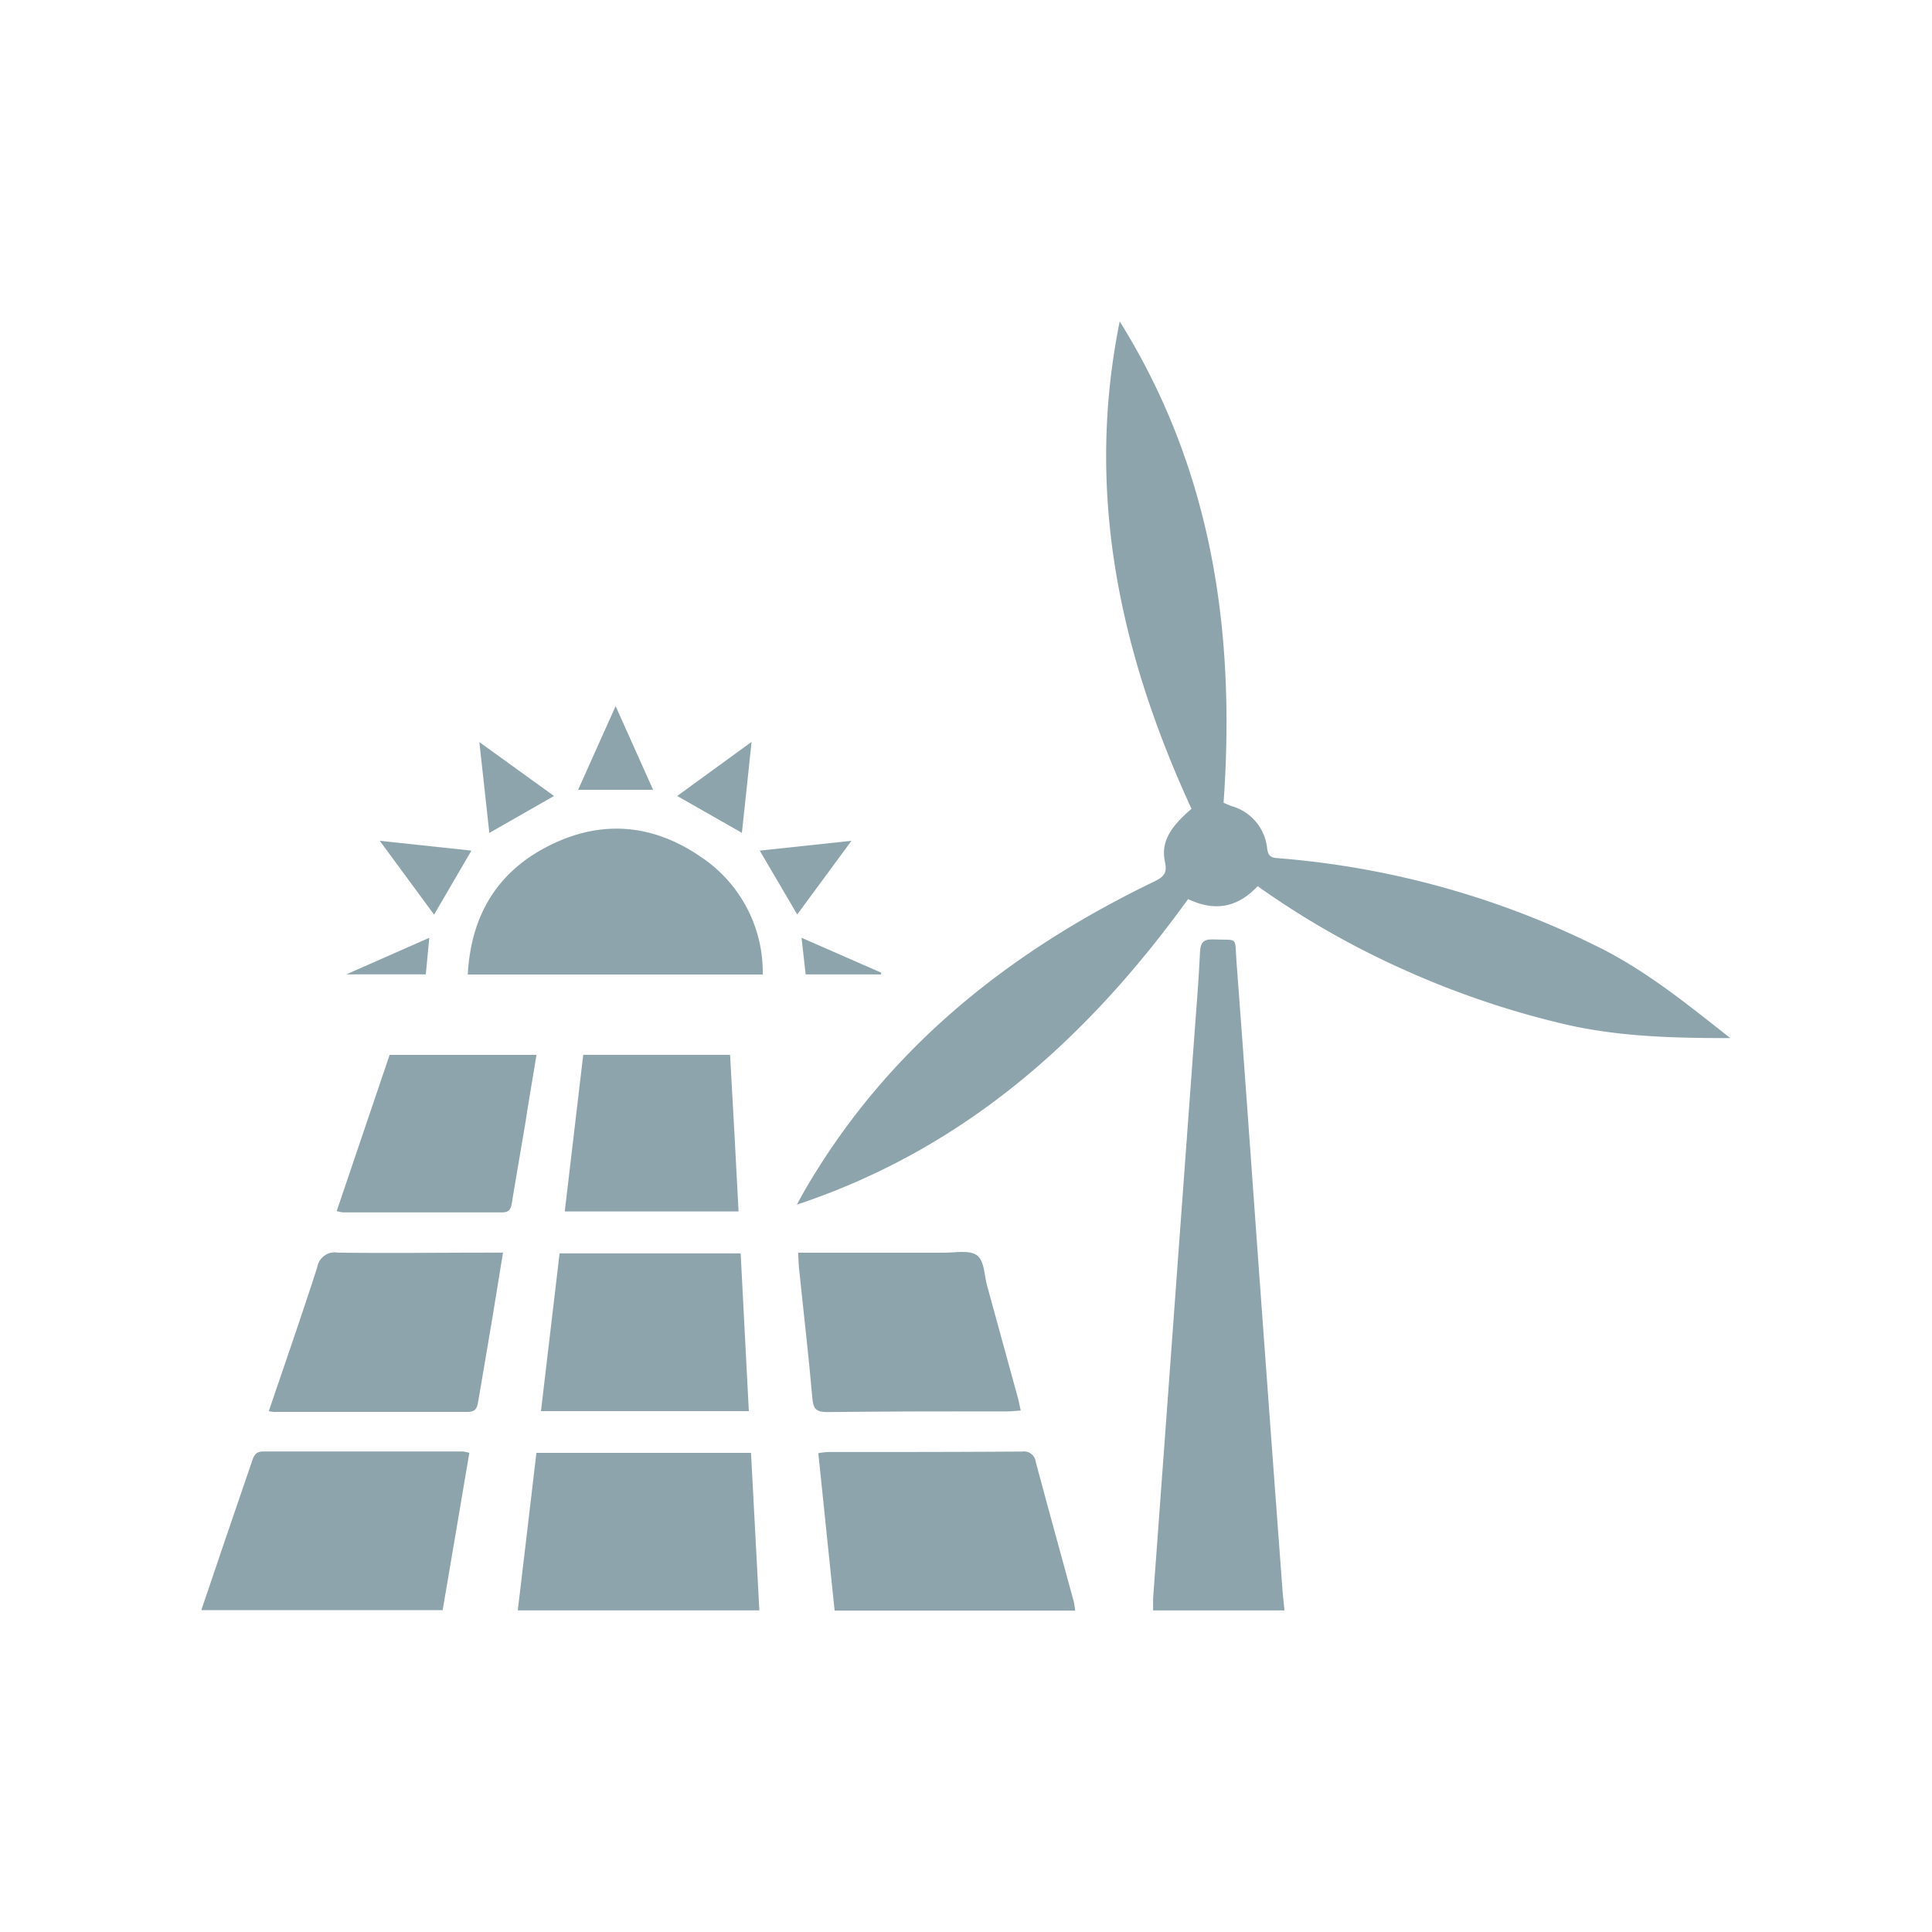 <svg id="Layer_1" data-name="Layer 1" xmlns="http://www.w3.org/2000/svg" viewBox="0 0 250 250"><defs><style>.cls-1{fill:#8da4ac;}</style></defs><path class="cls-1" d="M154.18,104.66c-9.2-20-13.81-40.74-9.29-63.07,12,19.25,15,40.21,13.44,62.29.33.13.68.3,1,.42a6.35,6.35,0,0,1,4.64,5.5c.13.91.43,1.18,1.3,1.24a113,113,0,0,1,41.51,11.48c6.25,3.09,11.62,7.48,17.12,11.81-7.24,0-14.45-.16-21.53-1.82a113.73,113.73,0,0,1-20.63-7,110.2,110.2,0,0,1-19-10.84c-2.6,2.79-5.58,3.31-9,1.67-13,18-28.86,32.29-50.62,39.54.34-.62.56-1.07.82-1.51,10.61-18.47,26.42-31.11,45.31-40.25,1.26-.61,1.86-1.06,1.48-2.67C150.24,109,151.33,107.11,154.18,104.66Z"/><path class="cls-1" d="M166.21,208.39h-17c0-.56,0-1.06,0-1.55q.84-11.58,1.7-23.15.84-11.35,1.66-22.7,1-13.63,2-27.27c.26-3.5.55-7,.71-10.52.05-1.24.46-1.69,1.72-1.64,3.28.14,2.76-.49,3,2.85,1,13.2,1.92,26.41,2.88,39.61q1.51,20.8,3.06,41.59C166,206.51,166.13,207.41,166.21,208.39Z"/><path class="cls-1" d="M60.73,188c-1.15,6.8-2.29,13.55-3.45,20.35H26.05c.88-2.6,1.73-5.09,2.57-7.59,1.33-3.9,2.66-7.79,4-11.7.25-.74.49-1.24,1.43-1.24,8.61,0,17.22,0,25.83,0A6.06,6.06,0,0,1,60.73,188Z"/><path class="cls-1" d="M69.41,188H97.18c.36,6.79.72,13.53,1.08,20.38H67C67.82,201.55,68.61,194.8,69.41,188Z"/><path class="cls-1" d="M108,208.41c-.71-6.82-1.4-13.53-2.11-20.37a10.69,10.69,0,0,1,1.29-.15c8.36,0,16.72,0,25.07-.06a1.54,1.54,0,0,1,1.78,1.36c1.61,6,3.28,12.07,4.93,18.11a8.07,8.07,0,0,1,.15,1.11Z"/><path class="cls-1" d="M60.53,126.1c.39-7.22,3.45-12.78,9.69-16.23,7-3.86,14-3.49,20.6,1.1A17.92,17.92,0,0,1,98.7,126.1Z"/><path class="cls-1" d="M95.84,162.19c.36,6.82.71,13.56,1.06,20.41H70c.81-6.86,1.61-13.61,2.41-20.41Z"/><path class="cls-1" d="M34.78,182.61c2.14-6.31,4.28-12.44,6.27-18.62a2.29,2.29,0,0,1,2.66-1.9c6.51.09,13,0,19.54,0h1.84c-.48,2.93-.92,5.67-1.37,8.41q-.9,5.34-1.81,10.67c-.14.82-.21,1.54-1.41,1.53-8.3,0-16.6,0-24.89,0C35.41,182.73,35.21,182.67,34.78,182.61Z"/><path class="cls-1" d="M103.28,162.1c6.46,0,12.66,0,18.87,0,1.46,0,3.29-.38,4.27.34s.93,2.57,1.31,3.93q2,7.27,4,14.57c.13.47.21,1,.35,1.58-.67.05-1.17.11-1.66.11-7.8,0-15.59,0-23.38.09-1.37,0-1.8-.36-1.92-1.76-.47-5.48-1.12-10.94-1.68-16.4C103.34,163.82,103.33,163.06,103.28,162.1Z"/><path class="cls-1" d="M95.57,156.76H73.08c.8-6.77,1.59-13.47,2.39-20.27h19C94.86,143.21,95.21,149.93,95.57,156.76Z"/><path class="cls-1" d="M43.57,156.71c2.3-6.78,4.57-13.5,6.85-20.21h19c-.49,3-1,5.93-1.44,8.83-.58,3.46-1.19,6.91-1.75,10.37-.13.76-.36,1.18-1.24,1.18-6.87,0-13.75,0-20.62,0A4.82,4.82,0,0,1,43.57,156.71Z"/><path class="cls-1" d="M49.14,108.8,61,110.07l-4.83,8.28Z"/><path class="cls-1" d="M84.51,102.2h-9.7l4.85-10.83C81.37,95.18,82.94,98.68,84.51,102.2Z"/><path class="cls-1" d="M71.69,103l-8.37,4.78c-.41-3.73-.83-7.58-1.29-11.75Z"/><path class="cls-1" d="M96,107.77,87.63,103l9.62-7C96.81,100.27,96.41,104,96,107.77Z"/><path class="cls-1" d="M103.16,118.33l-4.85-8.26,11.87-1.27Z"/><path class="cls-1" d="M55.55,121.35l-.45,4.73H44.82Z"/><path class="cls-1" d="M114,126.09h-9.75l-.53-4.74,10.3,4.51Z"/></svg>